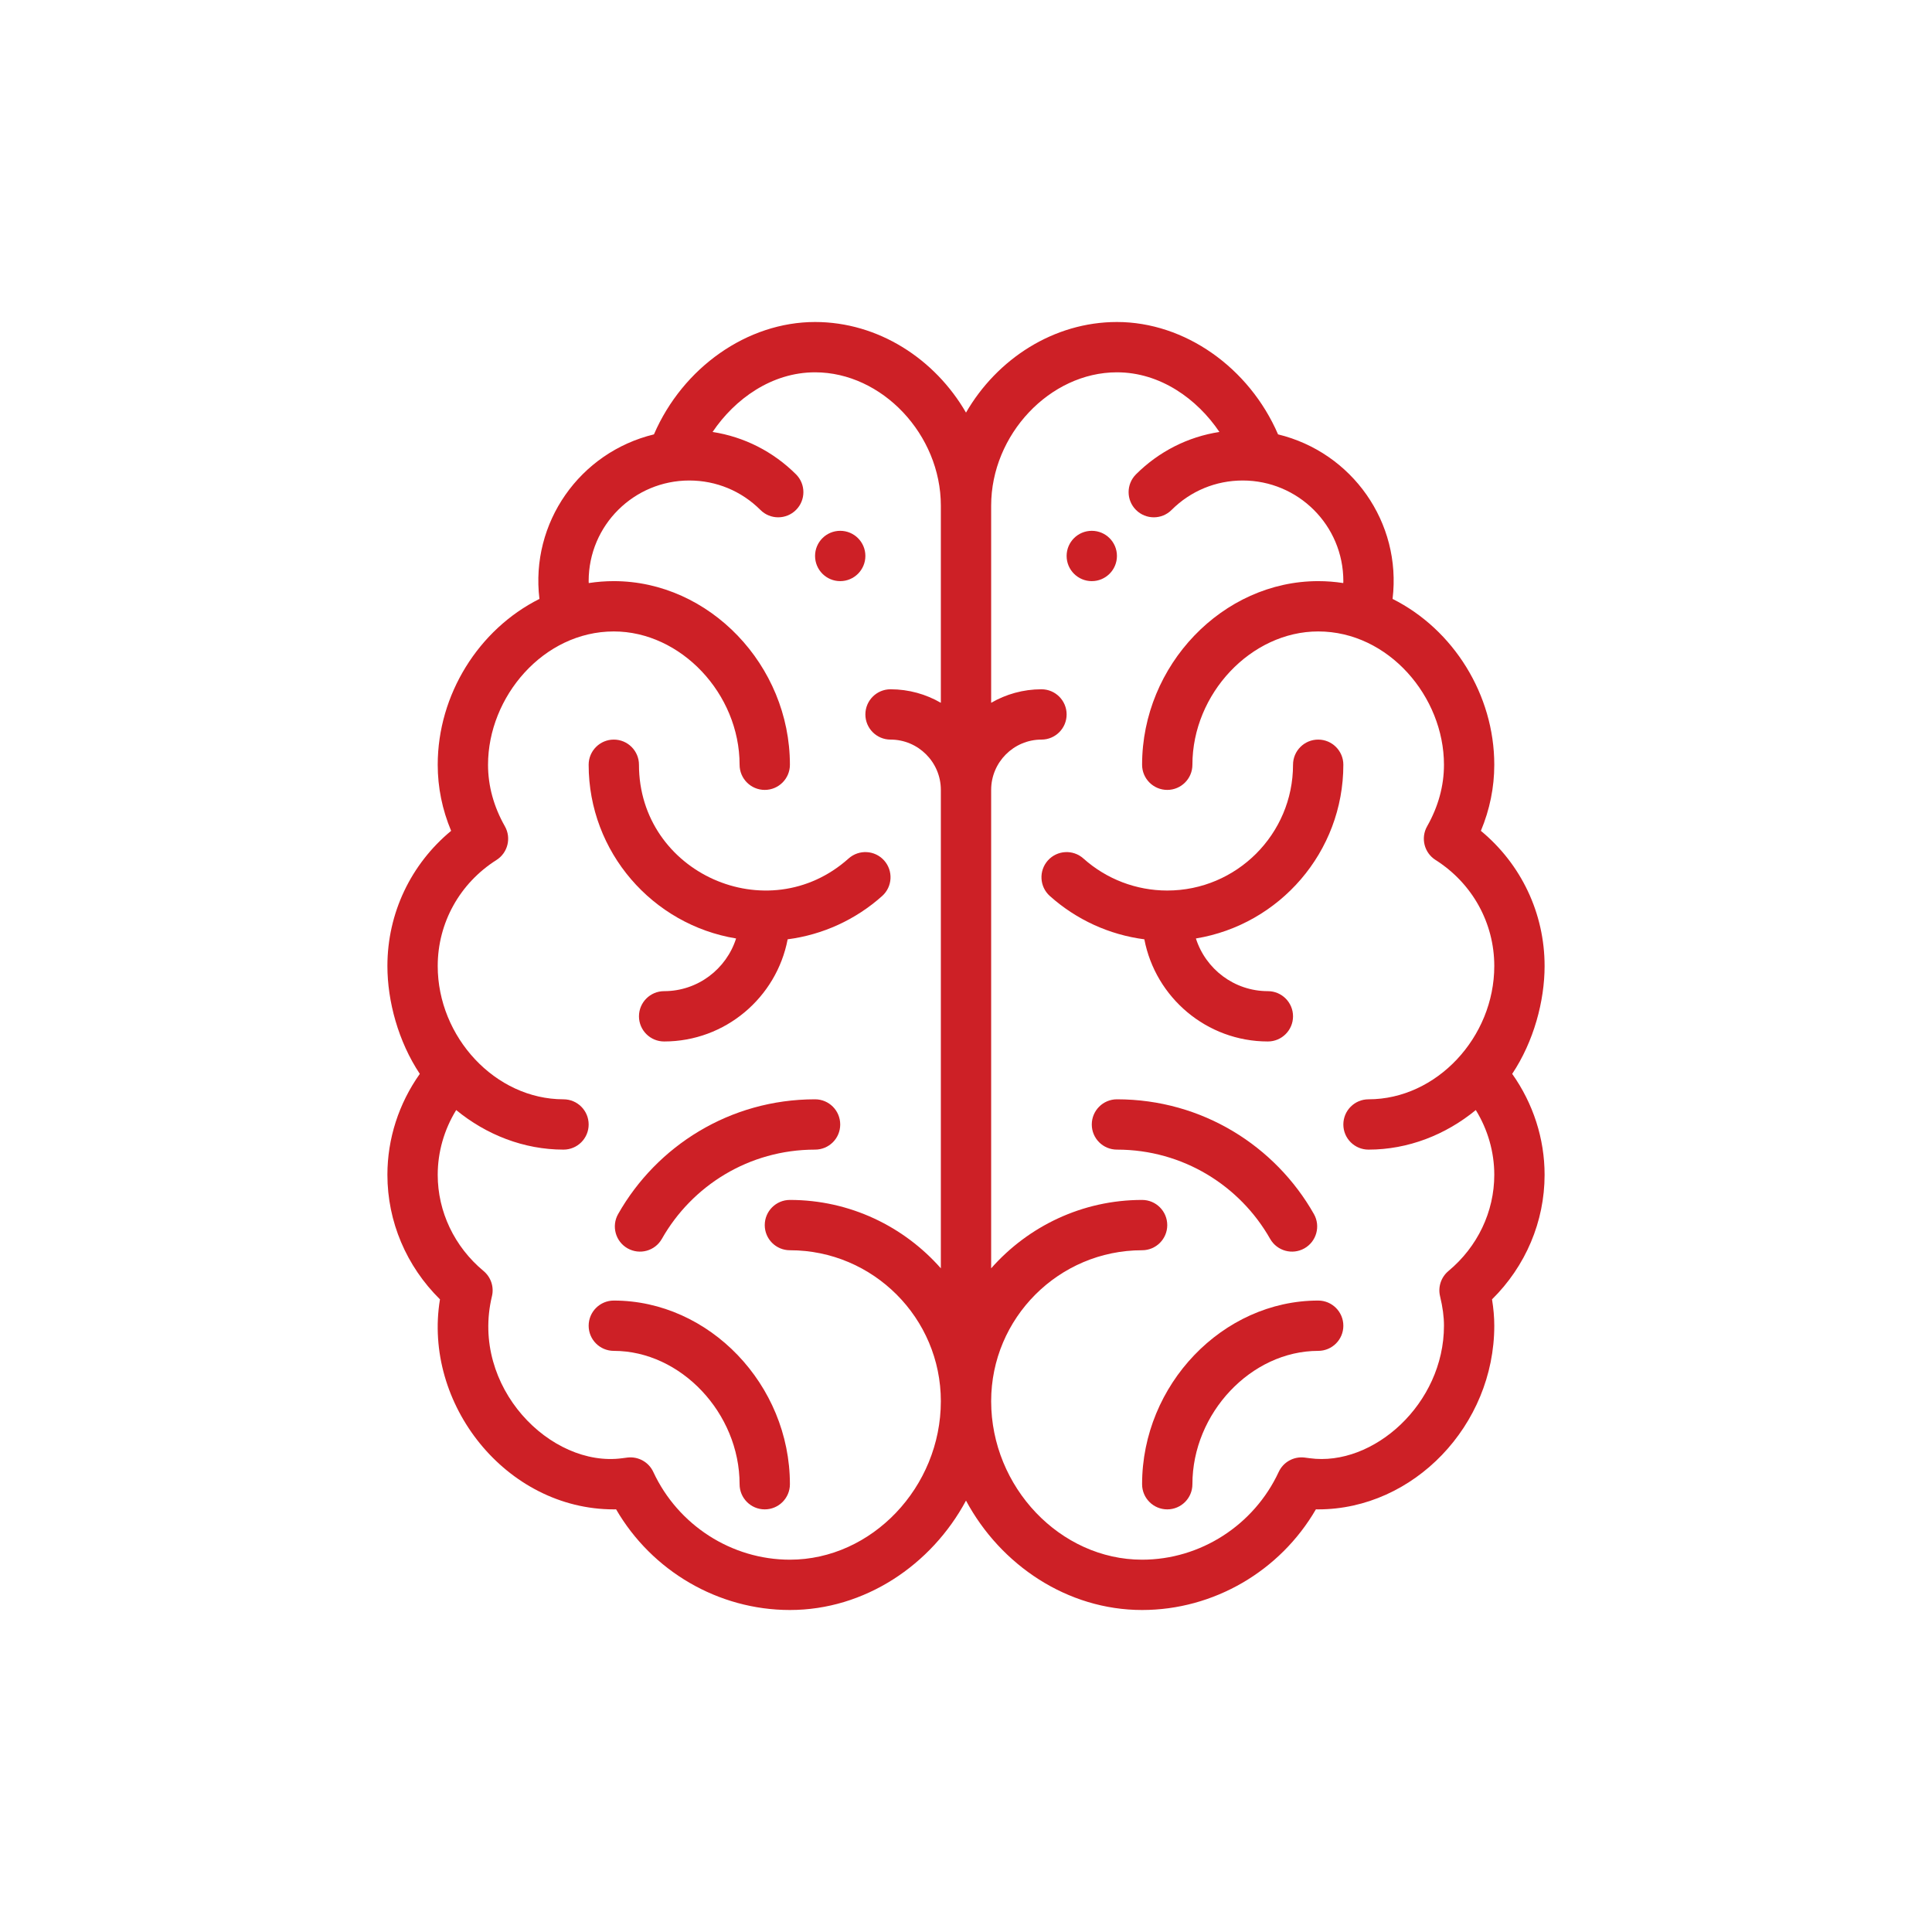 <svg width="48" height="48" viewBox="0 0 48 48" fill="none" xmlns="http://www.w3.org/2000/svg">
<path d="M27.125 13.188C26.78 13.188 26.5 13.467 26.5 13.812C26.5 14.158 26.78 14.438 27.125 14.438C27.47 14.438 27.75 14.158 27.75 13.812C27.75 13.467 27.47 13.188 27.125 13.188Z" fill="#CD2026"/>
<path d="M20.875 13.188C20.53 13.188 20.25 13.467 20.25 13.812C20.25 14.158 20.53 14.438 20.875 14.438C21.22 14.438 21.5 14.158 21.5 13.812C21.5 13.467 21.22 13.188 20.875 13.188Z" fill="#CD2026"/>
<path d="M37.57 26.68C38.107 25.875 38.375 24.87 38.375 24C38.375 22.688 37.792 21.469 36.792 20.642C37.013 20.113 37.125 19.563 37.125 19C37.125 17.259 36.109 15.637 34.598 14.88C34.828 12.979 33.589 11.237 31.753 10.792C31.035 9.132 29.436 8 27.75 8C26.181 8 24.773 8.915 24 10.251C23.227 8.915 21.819 8 20.25 8C18.564 8 16.965 9.132 16.247 10.792C14.4 11.24 13.173 12.991 13.402 14.88C11.891 15.637 10.875 17.259 10.875 19C10.875 19.563 10.987 20.113 11.208 20.642C10.208 21.469 9.625 22.688 9.625 24C9.625 24.875 9.896 25.878 10.43 26.68C9.908 27.417 9.625 28.29 9.625 29.188C9.625 30.351 10.097 31.459 10.931 32.282C10.502 34.876 12.57 37.5 15.25 37.5C15.269 37.5 15.288 37.5 15.307 37.499C16.196 39.032 17.845 40 19.625 40C21.48 40 23.139 38.886 24 37.282C24.861 38.886 26.52 40 28.375 40C30.155 40 31.804 39.032 32.693 37.499C32.712 37.5 32.731 37.5 32.75 37.5C35.121 37.5 37.125 35.411 37.125 32.938C37.125 32.727 37.106 32.51 37.069 32.282C37.903 31.459 38.375 30.351 38.375 29.188C38.375 28.29 38.092 27.417 37.57 26.68ZM23.375 17.461C23.007 17.248 22.58 17.125 22.125 17.125C21.78 17.125 21.5 17.405 21.5 17.75C21.5 18.095 21.78 18.375 22.125 18.375C22.814 18.375 23.375 18.936 23.375 19.625V31.511C22.458 30.471 21.117 29.812 19.625 29.812C19.28 29.812 19 30.092 19 30.438C19 30.783 19.28 31.062 19.625 31.062C21.693 31.062 23.375 32.745 23.375 34.812C23.375 36.947 21.658 38.75 19.625 38.75C18.178 38.75 16.846 37.894 16.231 36.57C16.118 36.326 15.861 36.182 15.594 36.212C15.55 36.217 15.506 36.223 15.462 36.229C13.683 36.472 11.68 34.458 12.222 32.205C12.278 31.973 12.197 31.731 12.014 31.578C11.29 30.976 10.875 30.104 10.875 29.188C10.875 28.621 11.035 28.066 11.334 27.579C12.083 28.194 13.016 28.562 14 28.562C14.345 28.562 14.625 28.283 14.625 27.938C14.625 27.592 14.345 27.312 14 27.312C12.304 27.312 10.875 25.764 10.875 24C10.875 22.93 11.421 21.945 12.335 21.366C12.616 21.188 12.708 20.82 12.544 20.53C12.266 20.04 12.125 19.525 12.125 19C12.125 17.313 13.5 15.688 15.25 15.688C16.915 15.688 18.375 17.235 18.375 19C18.375 19.345 18.655 19.625 19 19.625C19.345 19.625 19.625 19.345 19.625 19C19.625 16.527 17.622 14.438 15.25 14.438C15.041 14.438 14.833 14.454 14.627 14.486C14.626 14.47 14.625 14.454 14.625 14.438C14.625 13.043 15.757 11.938 17.125 11.938C17.793 11.938 18.421 12.198 18.893 12.67C19.137 12.914 19.533 12.913 19.777 12.669C20.021 12.425 20.021 12.029 19.777 11.785C19.206 11.216 18.485 10.853 17.704 10.732C18.255 9.914 19.172 9.25 20.25 9.25C21.915 9.25 23.375 10.798 23.375 12.562V17.461ZM34 28.562C34.984 28.562 35.917 28.194 36.666 27.579C36.965 28.066 37.125 28.621 37.125 29.188C37.125 30.104 36.71 30.976 35.986 31.578C35.803 31.731 35.722 31.974 35.778 32.205C35.844 32.48 35.875 32.713 35.875 32.937C35.875 34.877 34.12 36.445 32.538 36.229C32.494 36.223 32.45 36.217 32.406 36.212C32.138 36.182 31.882 36.326 31.769 36.57C31.154 37.894 29.822 38.75 28.375 38.75C26.342 38.75 24.625 36.947 24.625 34.812C24.625 32.745 26.307 31.062 28.375 31.062C28.72 31.062 29 30.783 29 30.438C29 30.092 28.72 29.812 28.375 29.812C26.883 29.812 25.542 30.471 24.625 31.511V19.625C24.625 18.936 25.186 18.375 25.875 18.375C26.22 18.375 26.5 18.095 26.5 17.75C26.5 17.405 26.22 17.125 25.875 17.125C25.42 17.125 24.993 17.248 24.625 17.461V12.562C24.625 10.798 26.085 9.25 27.75 9.25C28.828 9.25 29.745 9.914 30.296 10.732C29.515 10.852 28.794 11.216 28.223 11.785C27.979 12.029 27.979 12.425 28.223 12.669C28.467 12.913 28.863 12.914 29.107 12.67C29.579 12.198 30.207 11.938 30.875 11.938C32.25 11.938 33.375 13.049 33.375 14.438C33.375 14.454 33.374 14.47 33.373 14.486C33.167 14.454 32.959 14.438 32.75 14.438C30.378 14.438 28.375 16.527 28.375 19C28.375 19.345 28.655 19.625 29 19.625C29.345 19.625 29.625 19.345 29.625 19C29.625 17.235 31.085 15.688 32.75 15.688C34.499 15.688 35.875 17.312 35.875 19C35.875 19.525 35.734 20.04 35.456 20.53C35.292 20.82 35.384 21.188 35.666 21.366C36.579 21.945 37.125 22.93 37.125 24C37.125 25.771 35.691 27.312 34 27.312C33.655 27.312 33.375 27.592 33.375 27.938C33.375 28.283 33.655 28.562 34 28.562Z" fill="#CD2026"/>
<path d="M21.966 21.378C21.736 21.121 21.341 21.099 21.083 21.329C19.079 23.122 15.875 21.689 15.875 19C15.875 18.655 15.595 18.375 15.25 18.375C14.905 18.375 14.625 18.655 14.625 19C14.625 21.17 16.213 22.975 18.288 23.316C18.047 24.074 17.337 24.625 16.5 24.625C16.155 24.625 15.875 24.905 15.875 25.25C15.875 25.595 16.155 25.875 16.5 25.875C18.022 25.875 19.293 24.781 19.569 23.337C20.438 23.224 21.256 22.852 21.917 22.261C22.174 22.031 22.196 21.636 21.966 21.378Z" fill="#CD2026"/>
<path d="M15.25 32.312C14.905 32.312 14.625 32.592 14.625 32.938C14.625 33.283 14.905 33.562 15.25 33.562C16.915 33.562 18.375 35.11 18.375 36.875C18.375 37.22 18.655 37.5 19 37.5C19.345 37.5 19.625 37.22 19.625 36.875C19.625 34.402 17.622 32.312 15.25 32.312Z" fill="#CD2026"/>
<path d="M20.25 27.312C18.133 27.312 16.314 28.474 15.357 30.163C15.187 30.463 15.292 30.845 15.592 31.015C15.893 31.185 16.274 31.08 16.444 30.779C17.19 29.463 18.605 28.562 20.25 28.562C20.596 28.562 20.875 28.283 20.875 27.938C20.875 27.592 20.596 27.312 20.25 27.312Z" fill="#CD2026"/>
<path d="M31.5 24.625C30.663 24.625 29.953 24.074 29.712 23.316C31.787 22.975 33.375 21.17 33.375 19C33.375 18.655 33.095 18.375 32.75 18.375C32.405 18.375 32.125 18.655 32.125 19C32.125 20.723 30.723 22.125 29 22.125C28.23 22.125 27.49 21.842 26.917 21.329C26.66 21.099 26.264 21.121 26.034 21.378C25.804 21.636 25.826 22.031 26.083 22.261C26.744 22.852 27.562 23.224 28.431 23.337C28.707 24.781 29.978 25.875 31.5 25.875C31.845 25.875 32.125 25.595 32.125 25.25C32.125 24.905 31.845 24.625 31.5 24.625Z" fill="#CD2026"/>
<path d="M32.75 32.312C30.378 32.312 28.375 34.402 28.375 36.875C28.375 37.22 28.655 37.5 29 37.5C29.345 37.5 29.625 37.22 29.625 36.875C29.625 35.11 31.085 33.562 32.75 33.562C33.095 33.562 33.375 33.283 33.375 32.938C33.375 32.592 33.095 32.312 32.75 32.312Z" fill="#CD2026"/>
<path d="M32.644 30.163C31.689 28.478 29.873 27.312 27.75 27.312C27.405 27.312 27.125 27.592 27.125 27.938C27.125 28.283 27.405 28.562 27.75 28.562C29.394 28.562 30.81 29.463 31.556 30.779C31.727 31.08 32.108 31.185 32.408 31.015C32.708 30.845 32.814 30.463 32.644 30.163Z" fill="#CD2026"/>
</svg>
